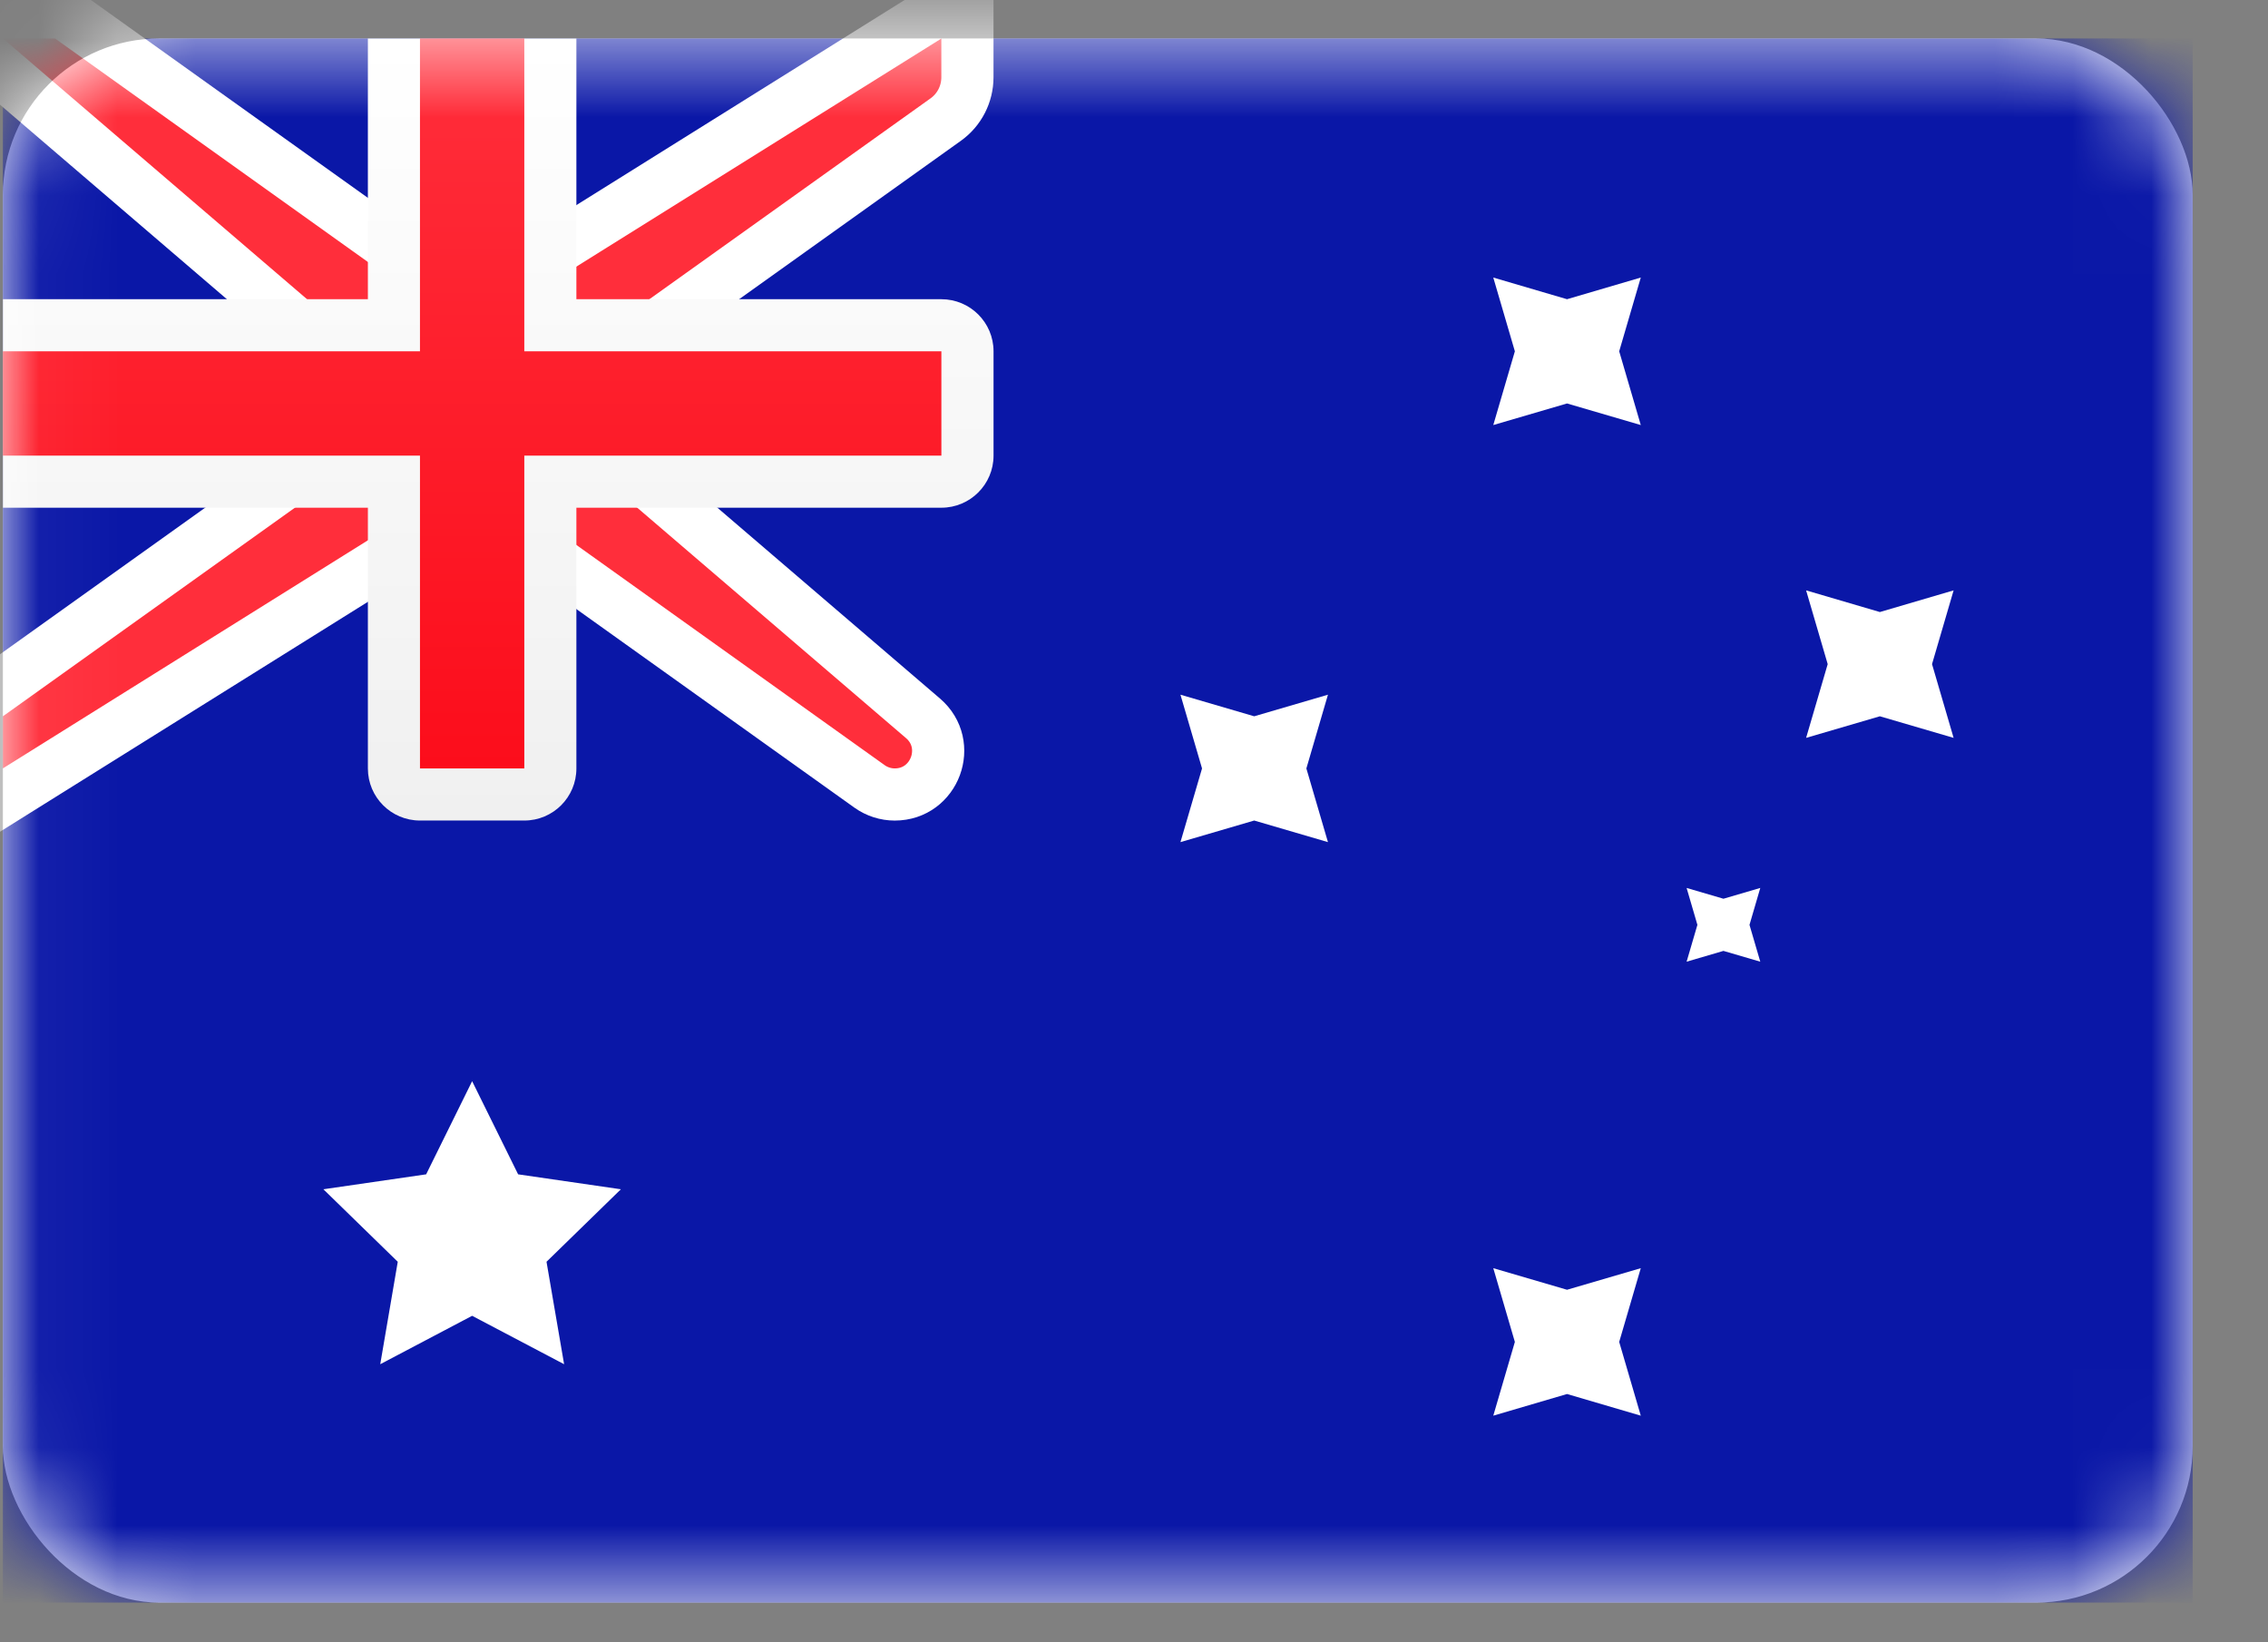 <svg width="29" height="21" viewBox="0 0 29 21" fill="none" xmlns="http://www.w3.org/2000/svg">
<rect x="0" y="0" width="29" height="21" fill="#808080" stroke="none"/>
<rect x="0.037" y="0.492" width="28" height="20" rx="2" fill="white"/>
<mask id="mask0_70:15011" style="mask-type:alpha" maskUnits="userSpaceOnUse" x="0" y="0" width="29" height="21">
<rect x="0.037" y="0.492" width="28" height="20" rx="2" fill="white"/>
</mask>
<g mask="url(#mask0_70:15011)">
<rect x="0.037" y="0.492" width="28" height="20" fill="#0A17A7"/>
<path d="M0.037 0.159H-0.864L-0.18 0.745L4.37 4.646V5.654L-0.157 8.888L-0.296 8.987V9.159V9.826V10.427L0.214 10.108L5.466 6.826H6.597L11.119 10.056C11.213 10.123 11.326 10.159 11.441 10.159C11.955 10.159 12.192 9.519 11.802 9.185L7.704 5.672V4.664L12.091 1.53C12.267 1.405 12.37 1.203 12.37 0.987V0.492V-0.109L11.86 0.21L6.608 3.492H5.477L0.898 0.221L0.811 0.159H0.704H0.037Z" fill="#FF2E3B" stroke="white" stroke-width="0.667"/>
<path fill-rule="evenodd" clip-rule="evenodd" d="M0.037 3.826V6.492H4.704V9.826C4.704 10.194 5.002 10.492 5.37 10.492H6.704C7.072 10.492 7.37 10.194 7.37 9.826V6.492H12.037C12.405 6.492 12.704 6.194 12.704 5.826V4.492C12.704 4.124 12.405 3.826 12.037 3.826H7.37V0.492H4.704V3.826H0.037Z" fill="url(#paint0_linear_70:15011)"/>
<path fill-rule="evenodd" clip-rule="evenodd" d="M0.037 4.492H5.37V3.826V0.492H6.704V3.826V4.492H12.037V5.826H6.704V6.492V9.826H5.37V6.492V5.826H0.037V4.492Z" fill="url(#paint1_linear_70:15011)"/>
<path fill-rule="evenodd" clip-rule="evenodd" d="M6.037 16.825L4.862 17.444L5.086 16.134L4.135 15.207L5.449 15.016L6.037 13.825L6.625 15.016L7.939 15.207L6.988 16.134L7.213 17.444L6.037 16.825Z" fill="white"/>
<path fill-rule="evenodd" clip-rule="evenodd" d="M20.037 17.825L19.094 18.102L19.37 17.159L19.094 16.216L20.037 16.492L20.98 16.216L20.704 17.159L20.98 18.102L20.037 17.825Z" fill="white"/>
<path fill-rule="evenodd" clip-rule="evenodd" d="M20.037 5.159L19.094 5.435L19.37 4.492L19.094 3.549L20.037 3.826L20.98 3.549L20.704 4.492L20.98 5.435L20.037 5.159Z" fill="white"/>
<path fill-rule="evenodd" clip-rule="evenodd" d="M24.037 9.159L23.094 9.435L23.37 8.492L23.094 7.549L24.037 7.826L24.98 7.549L24.704 8.492L24.98 9.435L24.037 9.159Z" fill="white"/>
<path fill-rule="evenodd" clip-rule="evenodd" d="M16.037 10.492L15.094 10.768L15.37 9.826L15.094 8.883L16.037 9.159L16.98 8.883L16.704 9.826L16.98 10.768L16.037 10.492Z" fill="white"/>
<path fill-rule="evenodd" clip-rule="evenodd" d="M22.037 12.159L21.566 12.297L21.704 11.826L21.566 11.354L22.037 11.492L22.508 11.354L22.37 11.826L22.508 12.297L22.037 12.159Z" fill="white"/>
</g>
<defs>
<linearGradient id="paint0_linear_70:15011" x1="0.037" y1="0.492" x2="0.037" y2="10.492" gradientUnits="userSpaceOnUse">
<stop stop-color="white"/>
<stop offset="1" stop-color="#F0F0F0"/>
</linearGradient>
<linearGradient id="paint1_linear_70:15011" x1="0.037" y1="0.492" x2="0.037" y2="9.826" gradientUnits="userSpaceOnUse">
<stop stop-color="#FF2E3B"/>
<stop offset="1" stop-color="#FC0D1B"/>
</linearGradient>
</defs>
</svg>

